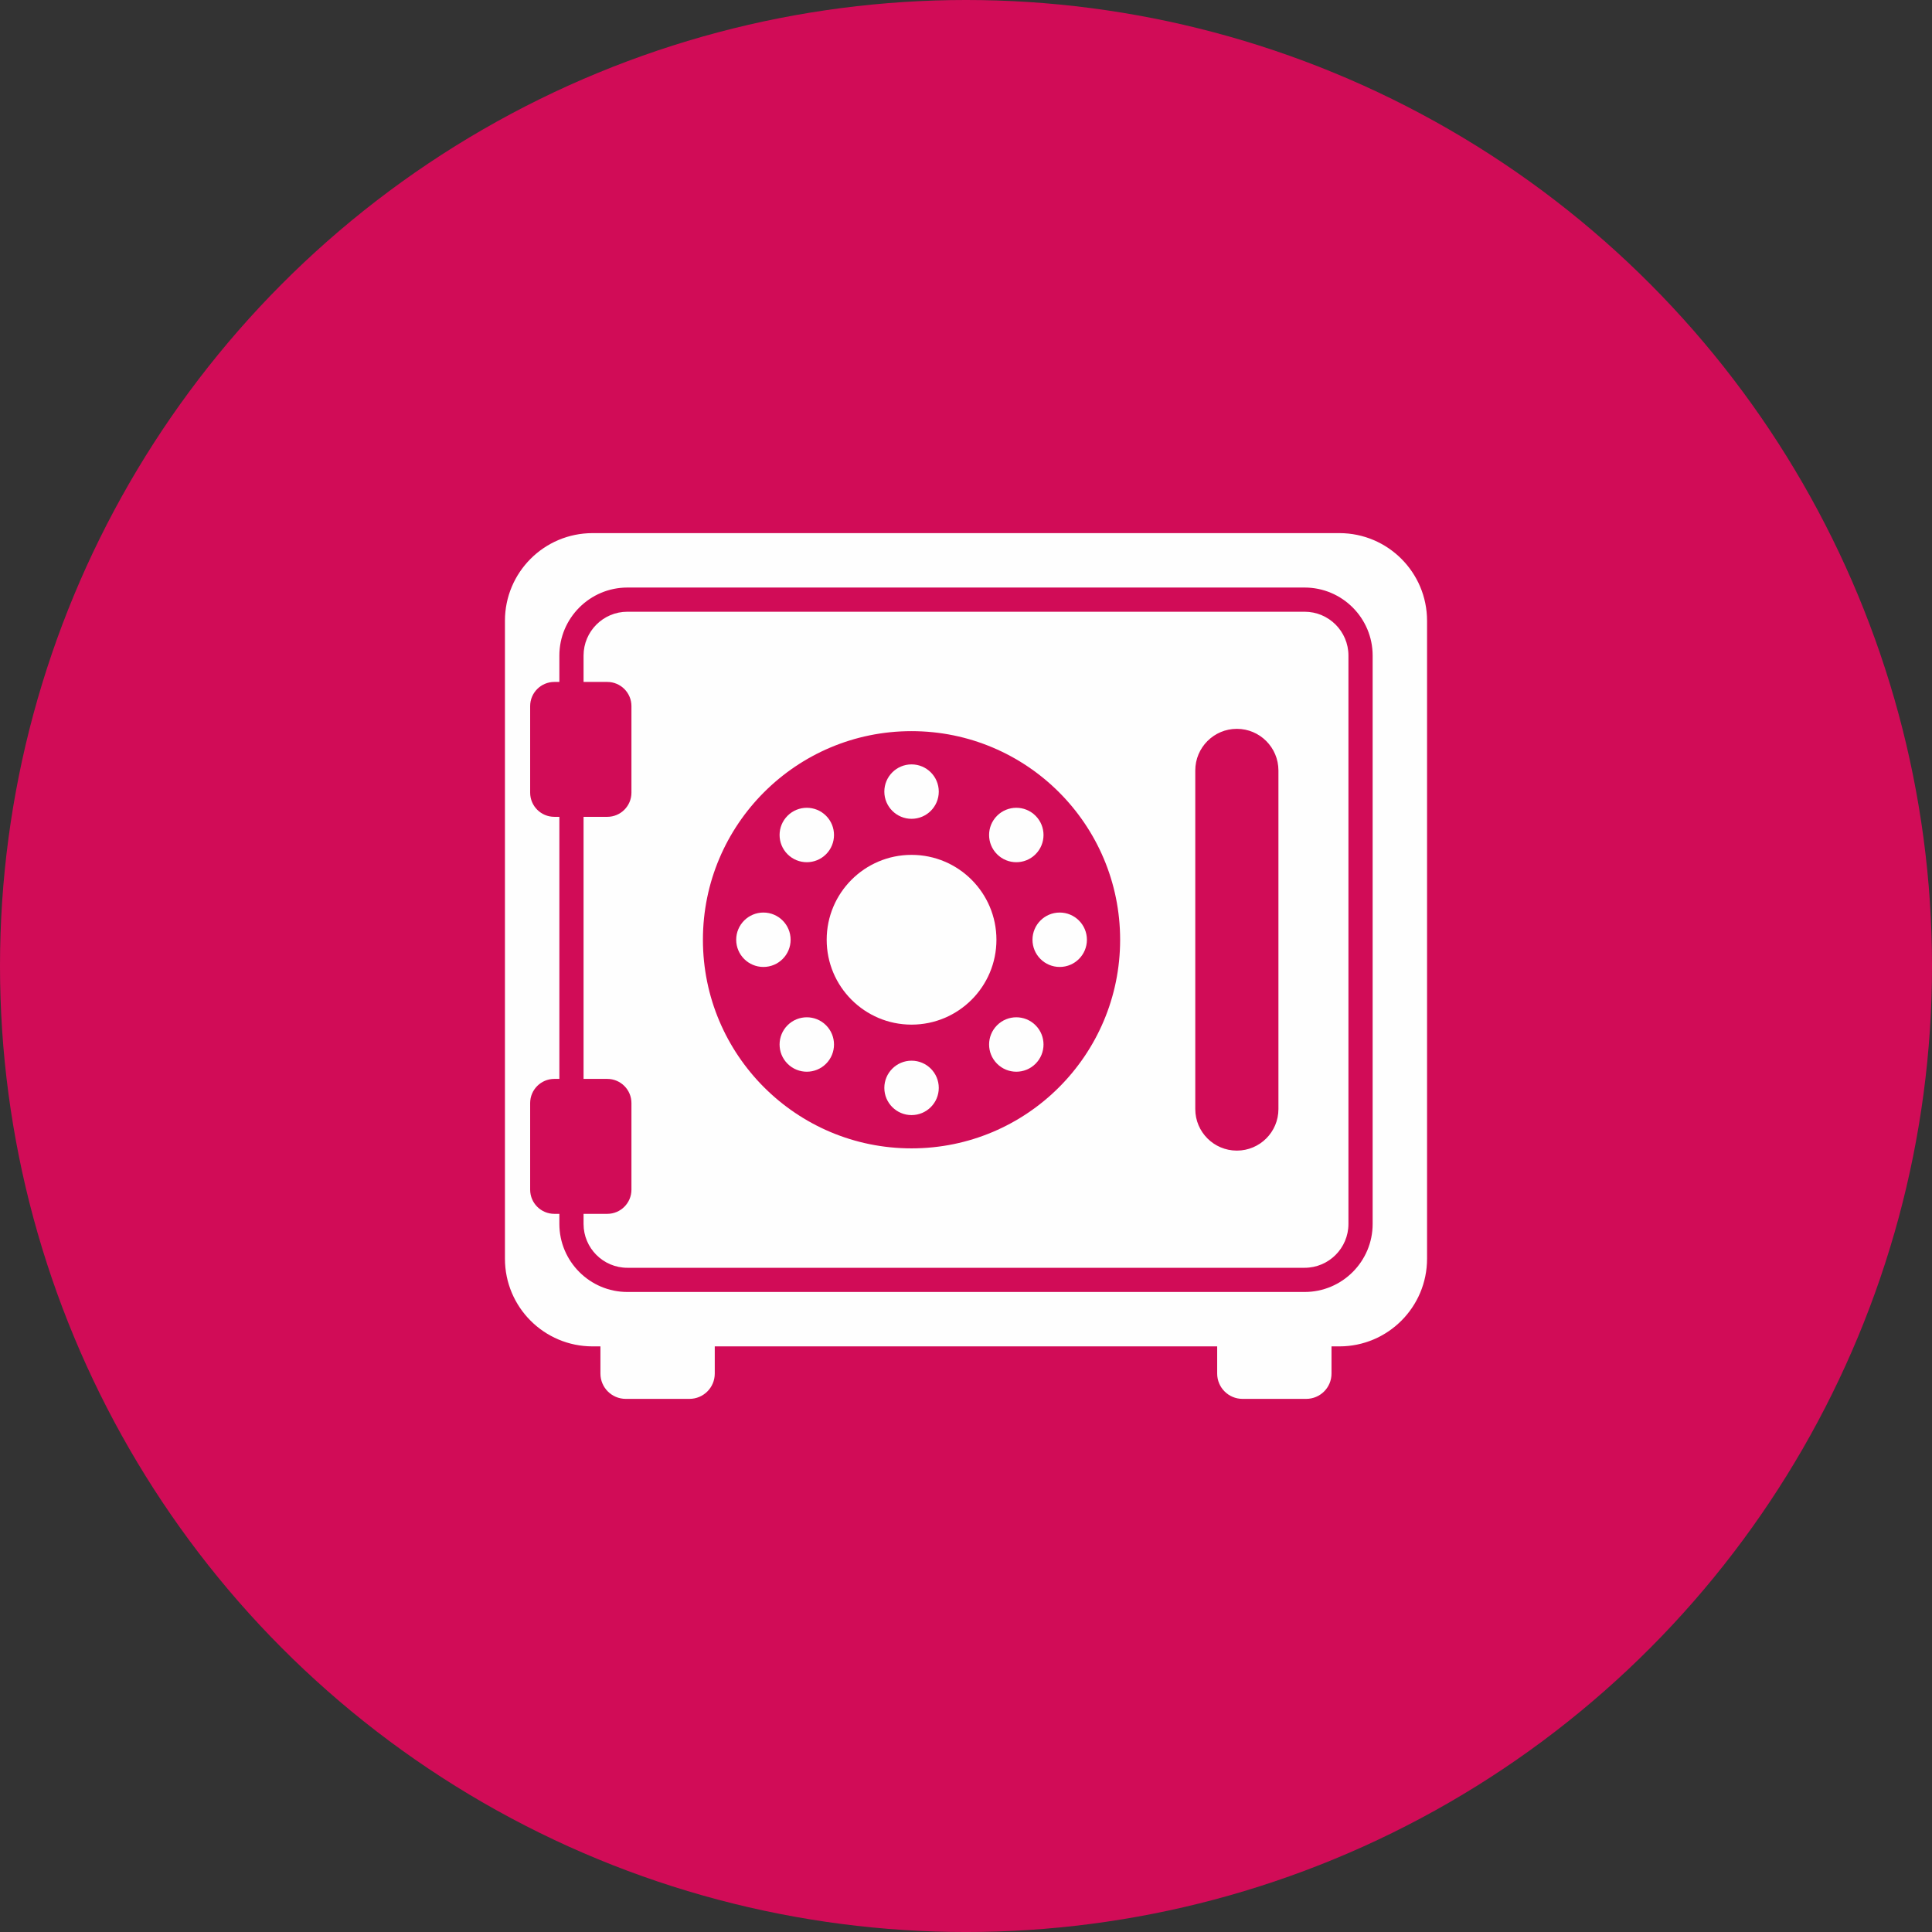 <?xml version="1.0" encoding="UTF-8"?>
<!DOCTYPE svg PUBLIC "-//W3C//DTD SVG 1.1//EN" "http://www.w3.org/Graphics/SVG/1.1/DTD/svg11.dtd">
<!-- Creator: CorelDRAW X8 -->
<svg xmlns="http://www.w3.org/2000/svg" xml:space="preserve" width="435px" height="435px" version="1.1" style="shape-rendering:geometricPrecision; text-rendering:geometricPrecision; image-rendering:optimizeQuality; fill-rule:evenodd; clip-rule:evenodd"
viewBox="0 0 138477 138477"
 xmlns:xlink="http://www.w3.org/1999/xlink">
 <rect x="0" y="0" width="138477" height="138477" fill="#333333" stroke="none"/>
 <defs>
  <style type="text/css">
   <![CDATA[
    .fil0 {fill:#D10C57}
    .fil1 {fill:#FEFEFE;fill-rule:nonzero}
   ]]>
  </style>
 </defs>
 <g id="Capa_x0020_1">
  <g id="_1862416459072">
   <circle class="fil0" cx="69239" cy="69239" r="69239"/>
   <g>
    <g id="_2050285562016">
     <path class="fil1" d="M65335 61273c3362,0 6085,2725 6085,6084 0,3360 -2723,6084 -6085,6084 -3358,0 -6082,-2724 -6082,-6084 0,-3359 2724,-6084 6082,-6084z"/>
     <path class="fil1" d="M37999 50611c0,-958 777,-1733 1734,-1733l360 0 0 -1890c0,-2687 2189,-4876 4875,-4876l48541 0c2692,0 4876,2189 4876,4876l0 40739c0,2687 -2184,4876 -4876,4876l-48541 0c-2686,0 -4875,-2189 -4875,-4876l0 -724 -360 0c-957,0 -1734,-775 -1734,-1733l0 -6206c0,-958 777,-1734 1734,-1734l360 0 0 -18784 -360 0c-957,0 -1734,-775 -1734,-1733l0 -6202 0 0zm-1807 -6115l0 45723c0,3472 2812,6284 6284,6284l560 0 0 1947c0,1005 813,1815 1815,1815l4564 0c1006,0 1816,-810 1816,-1815l0 -1947 36011 0 0 1947c0,1005 815,1815 1815,1815l4565 0c1005,0 1815,-810 1815,-1815l0 -1947 564 0c3467,0 6284,-2812 6284,-6284l0 -45723c0,-3471 -2817,-6284 -6284,-6284l-53525 0c-3472,0 -6284,2813 -6284,6284z"/>
     <path class="fil1" d="M50382 67358c0,-8257 6695,-14953 14951,-14953 8261,0 14953,6696 14953,14953 0,8255 -6692,14952 -14953,14952 -8256,0 -14951,-6697 -14951,-14952zm35290 -12135c0,-1647 1336,-2983 2978,-2983l5 0c1641,0 2977,1336 2977,2983l0 24270c0,1647 -1336,2977 -2977,2977l-5 0c-1642,0 -2978,-1330 -2978,-2977l0 -24270zm-40413 -4612l0 6202c0,958 -776,1734 -1734,1734l-1698 0 0 18783 1698 0c958,0 1734,776 1734,1734l0 6206c0,958 -776,1733 -1734,1733l-1698 0 0 724c0,1733 1408,3142 3141,3142l48541 0c1733,0 3141,-1409 3141,-3142l0 -40739c0,-1733 -1408,-3142 -3141,-3142l-48541 0c-1733,0 -3141,1409 -3141,3142l0 1890 1698 0c958,0 1734,775 1734,1733l0 0z"/>
     <path class="fil1" d="M65335 58689c-1075,0 -1950,-873 -1950,-1950 0,-1078 875,-1951 1950,-1951 1078,0 1952,873 1952,1951 0,1077 -874,1950 -1952,1950z"/>
     <path class="fil1" d="M65335 76025c1078,0 1952,873 1952,1950 0,1077 -874,1950 -1952,1950 -1075,0 -1950,-873 -1950,-1950 0,-1077 875,-1950 1950,-1950z"/>
     <path class="fil1" d="M71465 61228c-762,-762 -762,-1996 0,-2758 762,-762 1997,-762 2758,0 762,762 762,1996 0,2758 -761,762 -1996,762 -2758,0z"/>
     <path class="fil1" d="M59207 73486c761,763 761,1997 0,2758 -762,762 -1996,762 -2759,0 -761,-761 -761,-1995 0,-2758 763,-762 1997,-762 2759,0z"/>
     <path class="fil1" d="M74004 67357c0,-1076 873,-1950 1951,-1950 1076,0 1950,874 1950,1950 0,1077 -874,1950 -1950,1950 -1078,0 -1951,-873 -1951,-1950z"/>
     <path class="fil1" d="M56668 67357c0,1077 -874,1950 -1950,1950 -1076,0 -1951,-873 -1951,-1950 0,-1076 875,-1950 1951,-1950 1076,0 1950,874 1950,1950z"/>
     <path class="fil1" d="M74223 73486c762,763 762,1997 0,2758 -761,762 -1996,762 -2757,0 -763,-761 -763,-1995 0,-2758 761,-762 1996,-762 2757,0z"/>
     <path class="fil1" d="M56448 61228c-761,-762 -761,-1996 0,-2758 763,-762 1997,-762 2759,0 761,762 761,1996 0,2758 -762,762 -1996,762 -2759,0z"/>
    </g>
   </g>
  </g>
 </g>
</svg>
